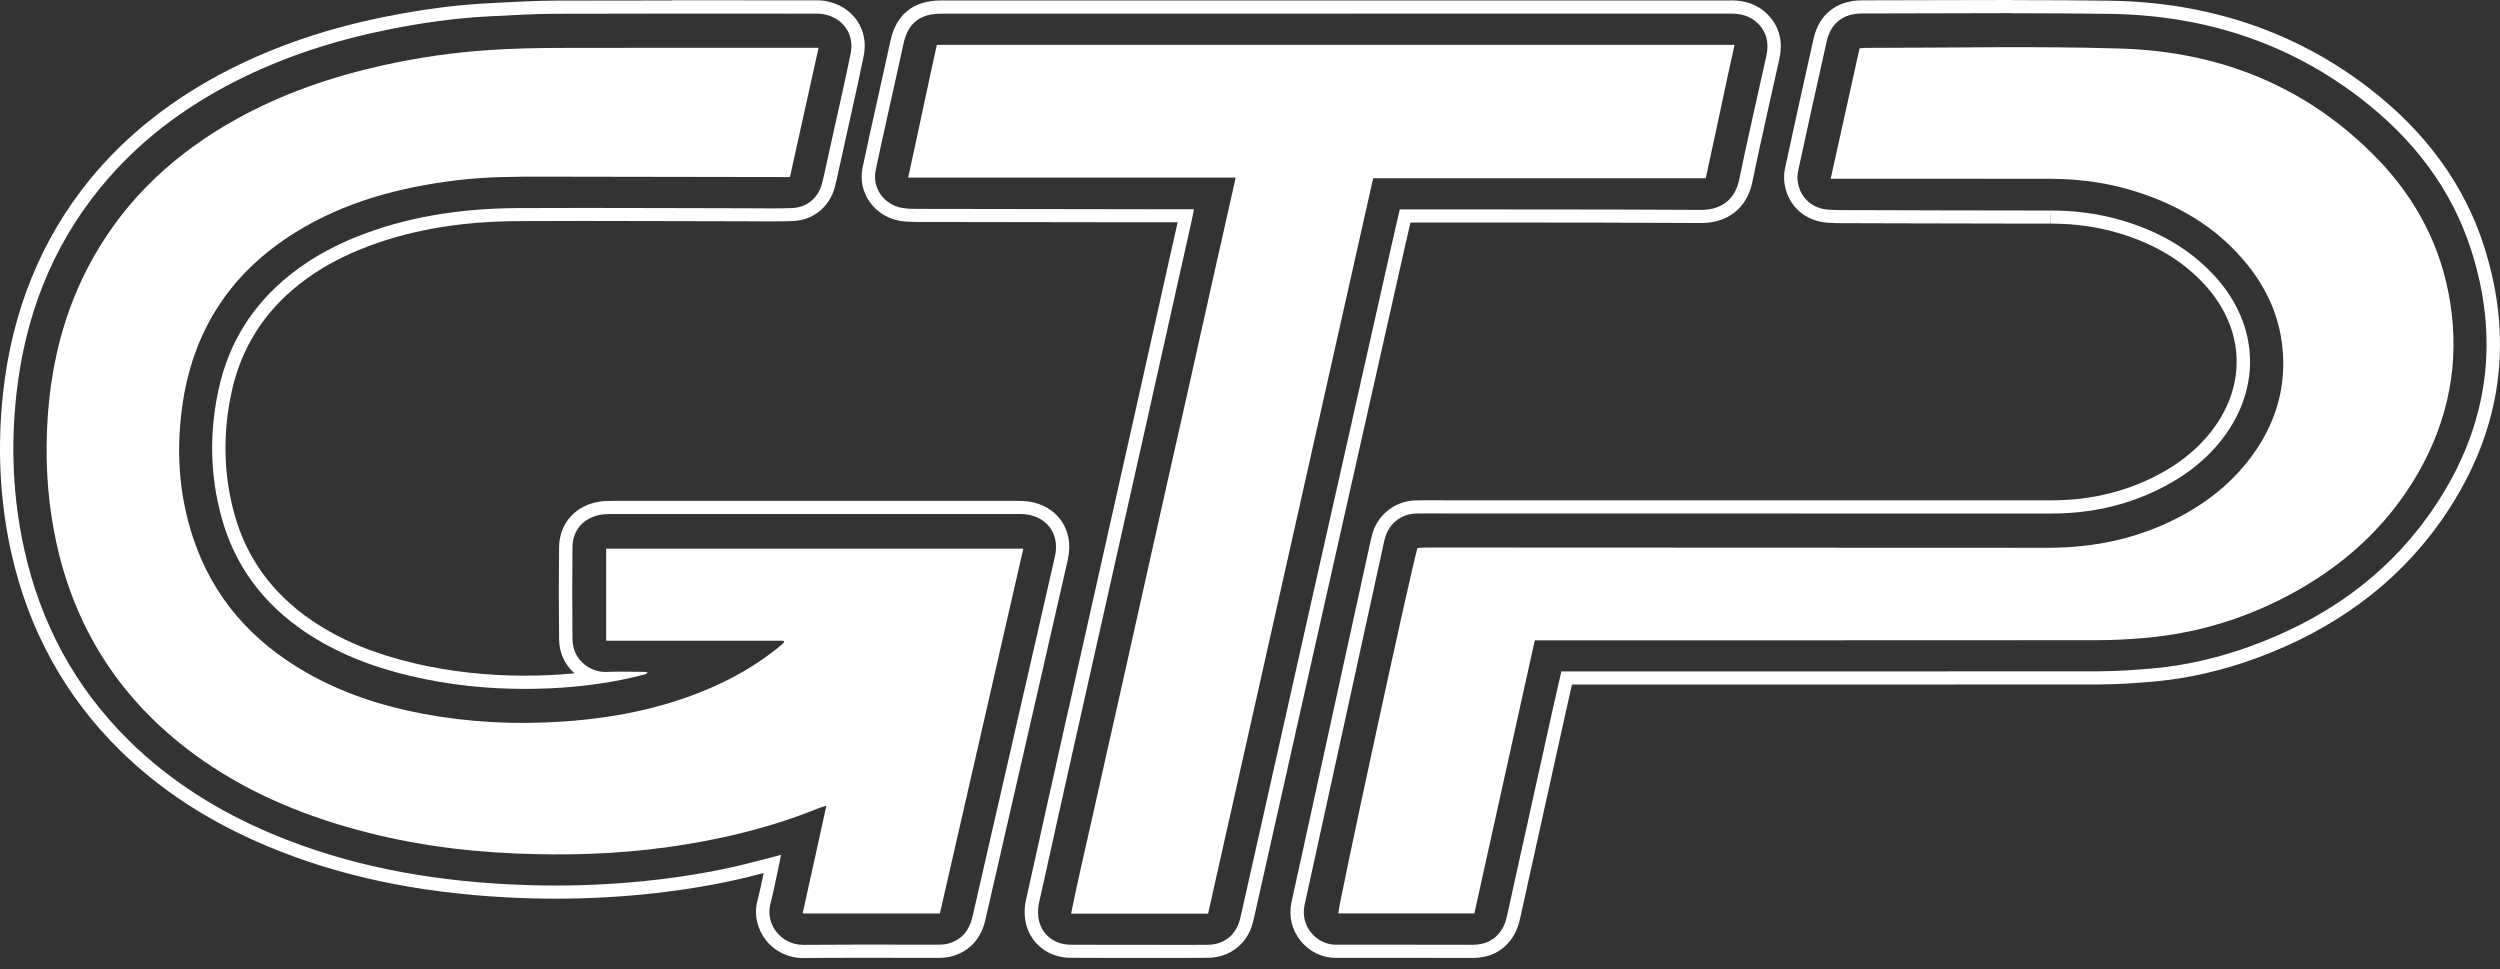 <svg width="98" height="38" viewBox="0 0 98 38" fill="none" xmlns="http://www.w3.org/2000/svg">
<rect x="0" y="0" width="98" height="38" fill="#333333" stroke="none"/>
<path d="M26.338 0.532C28.195 0.532 30.052 0.535 31.909 0.535H31.914C31.927 0.535 31.94 0.535 31.953 0.535C32.065 0.535 32.176 0.535 32.284 0.557C33.04 0.698 33.495 1.327 33.348 2.078C33.148 3.088 32.913 4.092 32.692 5.096C32.555 5.72 32.418 6.344 32.279 6.967C32.261 7.047 32.242 7.128 32.22 7.207C32.065 7.765 31.633 8.134 31.048 8.156C30.772 8.167 30.495 8.169 30.219 8.169C29.868 8.169 29.517 8.164 29.166 8.164C27.067 8.161 24.967 8.151 22.868 8.151C22.006 8.151 21.144 8.152 20.283 8.157C18.266 8.169 16.284 8.437 14.379 9.129C13.293 9.524 12.28 10.05 11.377 10.768C9.904 11.937 8.967 13.438 8.571 15.255C8.202 16.942 8.227 18.634 8.69 20.303C9.209 22.177 10.311 23.652 11.931 24.752C13.204 25.616 14.622 26.152 16.117 26.504C17.583 26.848 19.067 27.005 20.563 27.005C20.896 27.005 21.23 26.997 21.564 26.982C22.818 26.925 24.059 26.757 25.276 26.438C25.314 26.428 25.352 26.413 25.392 26.357C25.343 26.351 25.294 26.338 25.244 26.337C24.941 26.337 24.637 26.329 24.334 26.329C24.146 26.329 23.957 26.331 23.769 26.339C23.753 26.339 23.739 26.339 23.723 26.339C23.119 26.339 22.449 25.865 22.441 25.057C22.43 23.852 22.427 22.646 22.441 21.44C22.451 20.748 22.915 20.262 23.611 20.167C23.735 20.15 23.86 20.148 23.986 20.148C27.842 20.148 31.698 20.148 35.554 20.148C36.992 20.148 38.431 20.148 39.87 20.148C39.905 20.148 39.939 20.148 39.974 20.148C40.002 20.148 40.031 20.148 40.058 20.149C41.006 20.189 41.561 20.903 41.352 21.817C41.086 22.982 40.822 24.146 40.555 25.311C39.743 28.854 38.929 32.398 38.12 35.941C38.002 36.454 37.723 36.821 37.203 36.979C37.076 37.018 36.936 37.029 36.802 37.031C36.617 37.031 36.429 37.031 36.244 37.031C35.403 37.031 34.562 37.028 33.721 37.028C32.979 37.028 32.239 37.031 31.497 37.038C31.492 37.038 31.486 37.038 31.481 37.038C30.605 37.038 30.002 36.214 30.194 35.46C30.329 34.932 30.431 34.395 30.547 33.862C30.568 33.762 30.585 33.662 30.614 33.511C30.091 33.646 29.62 33.775 29.145 33.89C27.998 34.167 26.836 34.36 25.663 34.494C24.371 34.641 23.077 34.713 21.781 34.713C21.165 34.713 20.549 34.696 19.931 34.666C16.738 34.499 13.63 33.934 10.674 32.692C8.587 31.814 6.695 30.641 5.081 29.056C2.94 26.954 1.59 24.429 0.949 21.529C0.504 19.518 0.418 17.486 0.644 15.444C0.975 12.449 2.003 9.723 3.935 7.359C5.381 5.589 7.169 4.235 9.209 3.195C11.124 2.22 13.153 1.57 15.261 1.15C16.542 0.895 17.834 0.71 19.14 0.643C20.027 0.598 20.916 0.542 21.803 0.54C23.315 0.535 24.827 0.533 26.339 0.533M26.339 0.018C24.576 0.018 23.135 0.021 21.8 0.024C21.031 0.027 20.256 0.068 19.506 0.108L19.111 0.129C17.879 0.192 16.585 0.362 15.155 0.645C12.855 1.103 10.83 1.788 8.966 2.738C6.772 3.856 4.941 5.301 3.524 7.035C1.623 9.365 0.477 12.174 0.122 15.387C-0.113 17.523 -0.009 19.626 0.436 21.637C1.107 24.676 2.546 27.295 4.711 29.421C6.299 30.98 8.181 32.203 10.467 33.165C13.252 34.336 16.339 34.994 19.902 35.179C20.528 35.212 21.159 35.228 21.779 35.228C23.101 35.228 24.427 35.154 25.722 35.007C26.997 34.861 28.157 34.66 29.269 34.392C29.492 34.338 29.711 34.283 29.935 34.224C29.935 34.226 29.935 34.229 29.934 34.231C29.858 34.597 29.778 34.975 29.685 35.337C29.553 35.852 29.68 36.419 30.024 36.854C30.377 37.3 30.907 37.556 31.479 37.556H31.501C32.148 37.549 32.831 37.546 33.718 37.546C34.138 37.546 34.559 37.546 34.979 37.547C35.4 37.547 35.82 37.549 36.241 37.549C36.428 37.549 36.614 37.549 36.801 37.549C37.012 37.549 37.192 37.524 37.354 37.475C37.82 37.335 38.418 36.974 38.627 36.058C39.166 33.7 39.706 31.343 40.248 28.985C40.52 27.8 40.792 26.614 41.062 25.428C41.25 24.614 41.435 23.799 41.62 22.985L41.859 21.933C41.995 21.339 41.885 20.774 41.55 20.343C41.216 19.913 40.694 19.663 40.078 19.637C40.042 19.636 40.007 19.635 39.972 19.635H39.915H39.867H38.429H35.553C31.697 19.635 27.841 19.635 23.985 19.635C23.853 19.635 23.698 19.636 23.539 19.658C22.58 19.788 21.929 20.502 21.917 21.435C21.902 22.566 21.902 23.754 21.917 25.062C21.922 25.576 22.131 26.044 22.504 26.38C22.509 26.386 22.515 26.389 22.52 26.395C22.197 26.425 21.87 26.449 21.538 26.464C21.21 26.48 20.882 26.486 20.56 26.486C19.067 26.486 17.612 26.323 16.236 25.999C14.647 25.625 13.336 25.078 12.226 24.324C10.689 23.281 9.668 21.882 9.192 20.164C8.761 18.609 8.724 16.993 9.08 15.359C9.45 13.664 10.333 12.253 11.702 11.166C12.513 10.521 13.447 10.013 14.558 9.608C16.263 8.987 18.137 8.681 20.284 8.668C21.076 8.664 21.921 8.661 22.866 8.661C24.05 8.661 25.254 8.665 26.418 8.668C27.333 8.67 28.249 8.673 29.165 8.674C29.331 8.674 29.497 8.675 29.664 8.677C29.849 8.677 30.035 8.679 30.219 8.679C30.55 8.679 30.819 8.675 31.068 8.666C31.871 8.637 32.505 8.128 32.725 7.338C32.751 7.245 32.772 7.151 32.789 7.071L32.842 6.834C32.962 6.289 33.084 5.745 33.203 5.2C33.265 4.911 33.331 4.622 33.395 4.335C33.553 3.628 33.717 2.896 33.861 2.171C33.957 1.68 33.864 1.196 33.596 0.806C33.324 0.411 32.892 0.14 32.381 0.044C32.232 0.015 32.093 0.013 31.953 0.013H31.934H31.914C31.108 0.013 30.306 0.013 29.503 0.012C28.448 0.012 27.393 0.01 26.338 0.01L26.339 0.018Z" fill="white"/>
<path d="M67.859 0.532C68.253 0.532 68.606 0.627 68.89 0.901C69.26 1.256 69.35 1.694 69.243 2.181C69.146 2.624 69.044 3.065 68.947 3.508C68.688 4.684 68.418 5.859 68.177 7.039C68.019 7.814 67.48 8.228 66.691 8.228C66.686 8.228 66.682 8.228 66.677 8.228C62.878 8.205 59.081 8.212 55.282 8.208C55.236 8.208 55.191 8.208 55.144 8.208C55.061 8.208 54.974 8.208 54.871 8.208C54.768 8.659 54.669 9.079 54.575 9.5C53.489 14.322 52.403 19.145 51.319 23.968C50.431 27.916 49.545 31.865 48.66 35.815C48.641 35.895 48.623 35.976 48.602 36.056C48.446 36.651 47.977 37.028 47.355 37.035C47.056 37.038 46.757 37.04 46.457 37.04C46.045 37.04 45.633 37.037 45.221 37.037C45.142 37.037 45.065 37.037 44.987 37.037C44.554 37.037 44.121 37.037 43.688 37.037C43.111 37.037 42.533 37.037 41.956 37.032C41.359 37.027 40.873 36.671 40.734 36.111C40.679 35.889 40.677 35.634 40.726 35.411C41.322 32.706 41.93 30.003 42.535 27.3C43.341 23.702 44.15 20.105 44.957 16.508C45.553 13.845 46.148 11.181 46.743 8.518C46.763 8.429 46.777 8.338 46.803 8.204C46.713 8.204 46.632 8.204 46.554 8.204C46.508 8.204 46.464 8.204 46.419 8.204C42.913 8.199 39.409 8.195 35.904 8.188C35.727 8.188 35.548 8.181 35.373 8.152C34.664 8.038 34.181 7.375 34.326 6.679C34.583 5.448 34.864 4.224 35.135 2.997C35.23 2.564 35.325 2.132 35.42 1.699C35.59 0.916 36.063 0.536 36.877 0.536C47.204 0.536 57.531 0.536 67.858 0.533M67.858 0.018C60.41 0.019 52.963 0.019 45.516 0.019H36.877C35.812 0.019 35.132 0.563 34.908 1.59C34.832 1.938 34.755 2.285 34.679 2.633L34.623 2.886C34.542 3.25 34.461 3.615 34.38 3.98C34.19 4.829 33.995 5.706 33.813 6.573C33.715 7.042 33.813 7.517 34.089 7.911C34.367 8.308 34.804 8.58 35.288 8.659C35.465 8.687 35.662 8.701 35.902 8.701C38.843 8.706 41.785 8.71 44.725 8.714H46.163L46.038 9.271C45.507 11.645 44.976 14.021 44.445 16.395C44.027 18.262 43.608 20.127 43.189 21.994C42.801 23.725 42.413 25.457 42.024 27.187L41.758 28.368C41.25 30.64 40.722 32.988 40.214 35.301C40.147 35.603 40.151 35.934 40.225 36.232C40.419 37.011 41.114 37.54 41.952 37.546C42.572 37.551 43.178 37.551 43.688 37.551H44.338H44.987H45.219C45.414 37.551 45.608 37.551 45.803 37.551C46.02 37.551 46.239 37.551 46.456 37.551C46.806 37.551 47.094 37.55 47.361 37.546C48.207 37.536 48.894 37 49.108 36.181C49.128 36.105 49.148 36.022 49.17 35.923L50.112 31.728C50.684 29.177 51.256 26.627 51.83 24.077C52.831 19.626 53.833 15.175 54.835 10.725L55.086 9.609C55.15 9.326 55.215 9.043 55.284 8.75L55.29 8.722C56.283 8.722 57.277 8.722 58.27 8.723C61.025 8.723 63.873 8.724 66.675 8.742H66.692C67.74 8.742 68.487 8.143 68.691 7.138C68.862 6.297 69.053 5.443 69.236 4.617C69.311 4.284 69.385 3.949 69.459 3.615C69.503 3.41 69.55 3.205 69.596 3.002C69.65 2.763 69.703 2.526 69.754 2.288C69.905 1.597 69.732 0.989 69.255 0.531C68.894 0.184 68.437 0.015 67.858 0.015V0.018Z" fill="white"/>
<path d="M78.879 0.52C80.153 0.52 81.427 0.526 82.701 0.544C86.336 0.595 89.655 1.636 92.543 3.861C94.578 5.428 96.1 7.381 96.878 9.825C98.062 13.541 97.468 17.017 95.207 20.194C93.461 22.648 91.069 24.295 88.232 25.328C86.983 25.783 85.695 26.088 84.368 26.204C83.671 26.265 82.971 26.313 82.271 26.315C78.429 26.319 74.589 26.32 70.747 26.32C67.705 26.32 64.661 26.32 61.618 26.32H61.204C61.085 26.847 60.968 27.347 60.857 27.848C60.263 30.533 59.672 33.217 59.074 35.901C59.036 36.07 58.984 36.244 58.898 36.392C58.643 36.828 58.25 37.035 57.735 37.035C57.733 37.035 57.732 37.035 57.73 37.035C56.943 37.032 56.157 37.032 55.37 37.032C54.406 37.032 53.441 37.032 52.477 37.032H52.456C52.44 37.032 52.424 37.032 52.408 37.032C52.403 37.032 52.398 37.032 52.393 37.032C52.381 37.032 52.369 37.032 52.359 37.032C51.612 37.032 50.955 36.309 51.14 35.471C51.395 34.314 51.648 33.157 51.901 32C52.662 28.519 53.423 25.038 54.186 21.557C54.225 21.377 54.259 21.192 54.316 21.016C54.482 20.495 54.958 20.142 55.511 20.13C55.669 20.126 55.828 20.125 55.985 20.125C56.224 20.125 56.463 20.127 56.703 20.127C62.946 20.127 69.189 20.13 75.433 20.13C77.099 20.13 78.765 20.13 80.432 20.13C82.106 20.13 83.68 19.744 85.132 18.91C85.824 18.512 86.438 18.019 86.951 17.41C88.67 15.367 88.614 12.772 86.802 10.805C85.812 9.729 84.573 9.052 83.175 8.638C82.262 8.369 81.327 8.252 80.372 8.252C80.368 8.252 80.364 8.252 80.361 8.252C80.102 8.252 79.843 8.252 79.584 8.252C77.291 8.252 74.997 8.243 72.703 8.236C72.68 8.236 72.659 8.236 72.637 8.236C72.538 8.236 72.439 8.236 72.34 8.236C72.115 8.236 71.892 8.233 71.668 8.218C71.043 8.173 70.59 7.772 70.48 7.172C70.452 7.015 70.456 6.841 70.49 6.684C70.857 4.993 71.227 3.303 71.608 1.616C71.769 0.903 72.257 0.529 72.998 0.529C74.958 0.529 76.916 0.515 78.875 0.515M78.875 0C77.863 0 76.834 0.004 75.838 0.006C74.907 0.01 73.945 0.013 72.998 0.013C72.003 0.013 71.311 0.557 71.096 1.502C70.76 2.994 70.404 4.606 69.977 6.574C69.928 6.797 69.924 7.041 69.964 7.261C70.115 8.09 70.768 8.666 71.627 8.729C71.871 8.748 72.113 8.75 72.338 8.75H72.488H72.636H72.7L74.428 8.755C76.118 8.76 77.864 8.766 79.583 8.766C79.842 8.766 80.101 8.766 80.361 8.766L80.372 8.25V8.766C81.325 8.766 82.192 8.885 83.024 9.13C84.44 9.548 85.548 10.209 86.414 11.149C87.217 12.021 87.652 13.037 87.676 14.088C87.699 15.139 87.31 16.172 86.547 17.079C86.097 17.614 85.532 18.079 84.866 18.463C83.542 19.225 82.05 19.612 80.431 19.613C78.764 19.613 77.098 19.613 75.431 19.613C71.304 19.613 67.176 19.613 63.049 19.613H56.703C56.585 19.613 56.466 19.612 56.348 19.61C56.227 19.61 56.105 19.61 55.985 19.61C55.798 19.61 55.643 19.612 55.499 19.616C54.725 19.632 54.049 20.134 53.816 20.863C53.764 21.025 53.731 21.182 53.698 21.335C53.69 21.374 53.682 21.412 53.673 21.45C53.217 23.533 52.762 25.616 52.305 27.7L51.388 31.893C51.134 33.05 50.882 34.207 50.627 35.362C50.508 35.905 50.64 36.461 50.991 36.889C51.333 37.308 51.832 37.549 52.358 37.549C52.374 37.549 52.392 37.549 52.407 37.549H52.422H52.454H53.922H55.369C56.155 37.549 56.941 37.549 57.727 37.551C58.446 37.551 59.005 37.239 59.35 36.649C59.452 36.474 59.527 36.272 59.586 36.012C59.999 34.155 60.408 32.299 60.819 30.442C61.002 29.614 61.185 28.786 61.368 27.957C61.443 27.619 61.522 27.28 61.6 26.933C61.608 26.901 61.614 26.867 61.622 26.835H66.182H70.747C74.127 26.835 78.14 26.835 82.272 26.83C83.04 26.83 83.786 26.773 84.415 26.718C85.737 26.602 87.083 26.298 88.415 25.812C91.493 24.69 93.923 22.899 95.638 20.49C98.016 17.148 98.602 13.509 97.38 9.671C96.614 7.262 95.095 5.17 92.867 3.455C89.986 1.237 86.568 0.084 82.709 0.028C81.571 0.012 80.353 0.005 78.879 0.005L78.875 0Z" fill="white"/>
<path d="M30.709 25.118H23.761V21.507H40.114C39.022 26.28 37.935 31.038 36.844 35.809H31.463C31.771 34.41 32.078 33.02 32.395 31.582C32.27 31.622 32.177 31.647 32.087 31.683C30.172 32.459 28.176 32.931 26.131 33.214C24.157 33.485 22.171 33.541 20.182 33.456C17.952 33.36 15.753 33.042 13.607 32.42C11.32 31.758 9.186 30.791 7.302 29.333C4.604 27.246 2.915 24.541 2.202 21.239C1.891 19.8 1.783 18.344 1.842 16.878C1.938 14.489 2.466 12.209 3.653 10.101C4.984 7.736 6.914 5.97 9.29 4.656C11.081 3.666 12.999 3.009 14.995 2.564C16.373 2.256 17.769 2.056 19.178 1.962C20.085 1.902 20.996 1.881 21.906 1.878C25.182 1.869 28.457 1.874 31.731 1.874H32.088C31.711 3.575 31.343 5.241 30.966 6.94C30.834 6.94 30.712 6.94 30.589 6.94C27.513 6.935 24.436 6.931 21.361 6.925C20.21 6.922 19.06 6.927 17.914 7.065C15.671 7.336 13.526 7.906 11.591 9.103C9.108 10.64 7.632 12.844 7.179 15.695C6.891 17.511 6.986 19.313 7.565 21.07C8.337 23.413 9.872 25.145 12.02 26.37C13.437 27.178 14.967 27.676 16.568 27.978C18.386 28.319 20.222 28.411 22.066 28.285C24.252 28.135 26.368 27.697 28.35 26.74C29.123 26.366 29.846 25.917 30.513 25.379C30.592 25.316 30.664 25.248 30.739 25.182C30.73 25.162 30.721 25.14 30.712 25.119L30.709 25.118Z" fill="white"/>
<path d="M60.165 25.099C59.37 28.692 58.584 32.24 57.795 35.804H52.462C52.445 35.556 55.272 22.495 55.565 21.48C55.684 21.475 55.816 21.463 55.948 21.463C60.584 21.464 65.218 21.467 69.854 21.469C73.328 21.471 76.801 21.475 80.275 21.473C82.004 21.473 83.66 21.147 85.213 20.377C86.408 19.784 87.438 18.991 88.236 17.924C89.193 16.645 89.63 15.215 89.472 13.626C89.35 12.404 88.862 11.322 88.089 10.366C86.988 9.001 85.552 8.115 83.892 7.562C82.763 7.186 81.599 7.012 80.408 7.01C77.625 7.004 74.843 7.007 72.059 7.007C71.977 7.007 71.893 7.007 71.762 7.007C72.143 5.29 72.517 3.598 72.895 1.895C72.992 1.887 73.072 1.876 73.153 1.876C76.48 1.877 79.809 1.801 83.133 1.903C87.035 2.023 90.451 3.397 93.185 6.215C94.72 7.797 95.701 9.676 96.046 11.847C96.424 14.223 95.984 16.463 94.784 18.551C93.558 20.684 91.782 22.258 89.596 23.397C87.876 24.293 86.042 24.831 84.105 25.005C83.46 25.062 82.81 25.096 82.164 25.096C74.976 25.102 67.787 25.1 60.599 25.1H60.166L60.165 25.099Z" fill="white"/>
<path d="M53.828 6.986C51.669 16.602 49.514 26.206 47.357 35.815H41.986C42.267 34.421 42.597 33.056 42.898 31.686C43.199 30.317 43.513 28.953 43.819 27.586C44.127 26.209 44.433 24.832 44.741 23.456C45.047 22.089 45.352 20.722 45.659 19.357C45.968 17.979 46.279 16.604 46.588 15.228C46.894 13.861 47.197 12.494 47.503 11.127C47.811 9.754 48.119 8.382 48.439 6.963H35.599C35.98 5.245 36.351 3.441 36.724 1.76H67.994C67.614 3.471 67.239 5.292 66.864 6.988H53.828V6.986Z" fill="white"/>
</svg>
